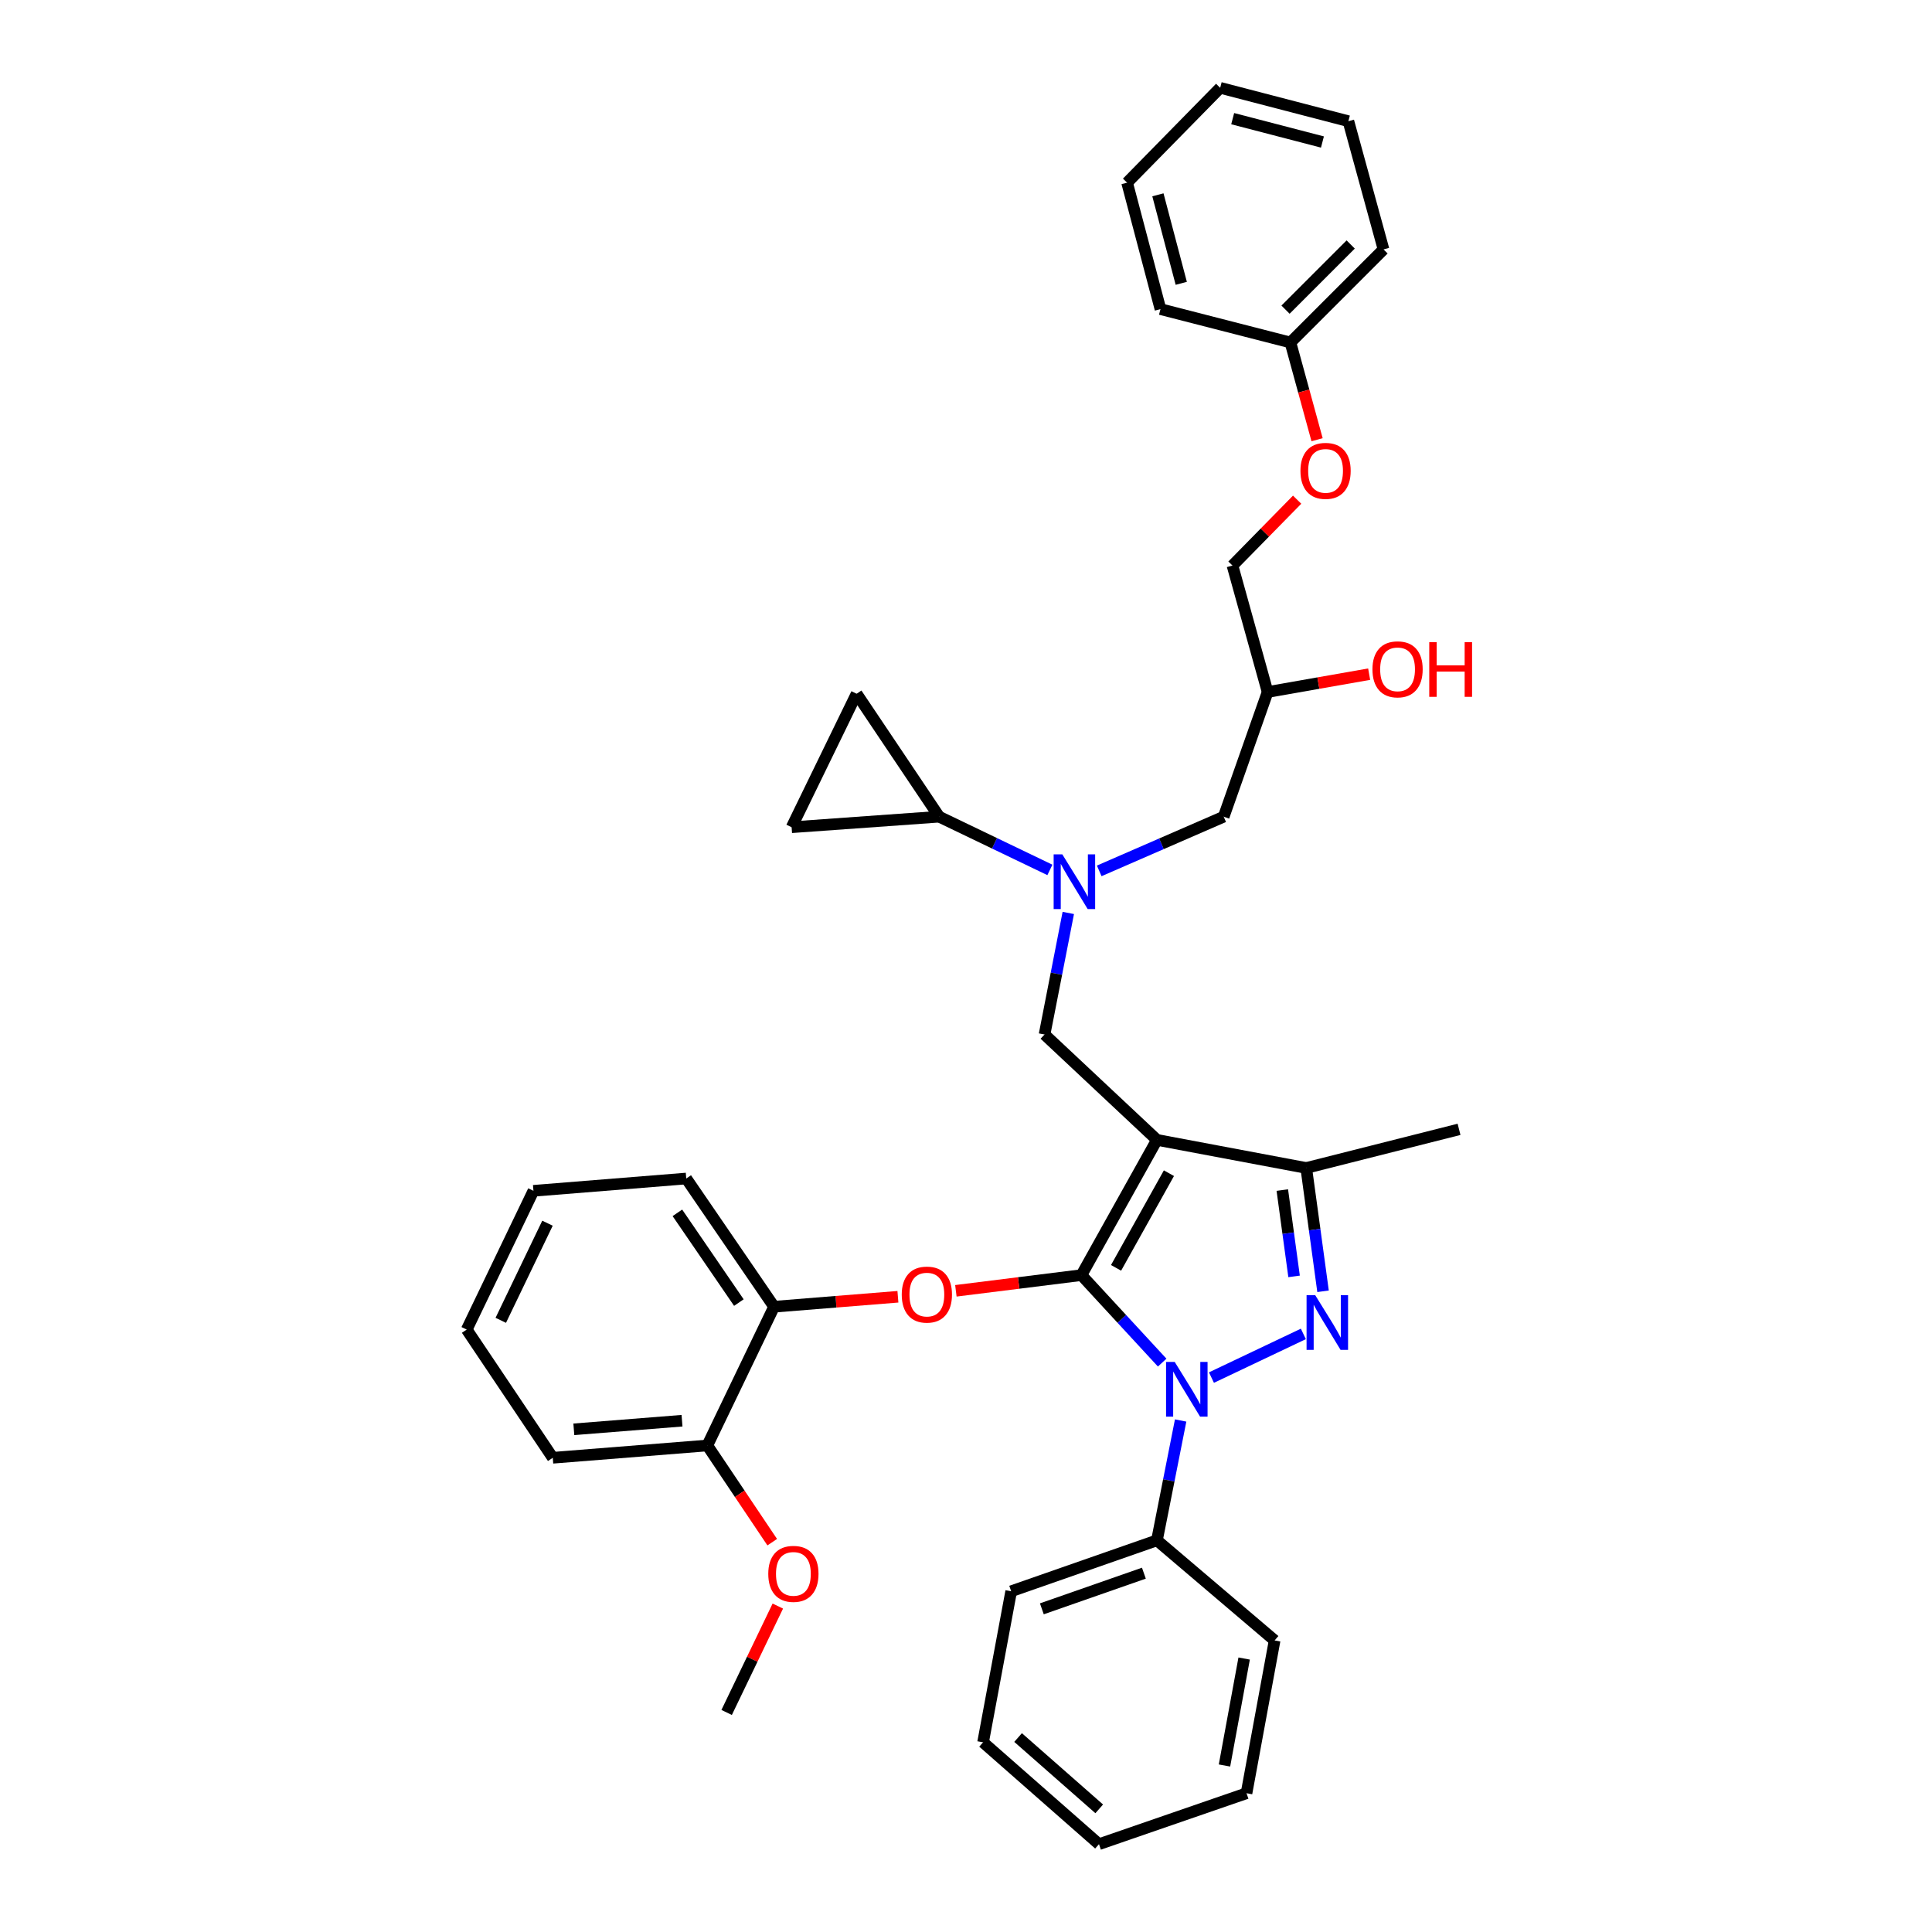 <?xml version='1.0' encoding='iso-8859-1'?>
<svg version='1.1' baseProfile='full'
              xmlns='http://www.w3.org/2000/svg'
                      xmlns:rdkit='http://www.rdkit.org/xml'
                      xmlns:xlink='http://www.w3.org/1999/xlink'
                  xml:space='preserve'
width='1000px' height='1000px' viewBox='0 0 1000 1000'>
<!-- END OF HEADER -->
<rect style='opacity:1.0;fill:#FFFFFF;stroke:none' width='1000' height='1000' x='0' y='0'> </rect>
<path class='bond-0' d='M 543.425,450.267 L 514.766,436.495' style='fill:none;fill-rule:evenodd;stroke:#0000FF;stroke-width:6px;stroke-linecap:butt;stroke-linejoin:miter;stroke-opacity:1' />
<path class='bond-0' d='M 514.766,436.495 L 486.107,422.724' style='fill:none;fill-rule:evenodd;stroke:#000000;stroke-width:6px;stroke-linecap:butt;stroke-linejoin:miter;stroke-opacity:1' />
<path class='bond-1' d='M 568.954,450.769 L 601.168,436.746' style='fill:none;fill-rule:evenodd;stroke:#0000FF;stroke-width:6px;stroke-linecap:butt;stroke-linejoin:miter;stroke-opacity:1' />
<path class='bond-1' d='M 601.168,436.746 L 633.383,422.724' style='fill:none;fill-rule:evenodd;stroke:#000000;stroke-width:6px;stroke-linecap:butt;stroke-linejoin:miter;stroke-opacity:1' />
<path class='bond-2' d='M 552.947,472.536 L 546.801,503.996' style='fill:none;fill-rule:evenodd;stroke:#0000FF;stroke-width:6px;stroke-linecap:butt;stroke-linejoin:miter;stroke-opacity:1' />
<path class='bond-2' d='M 546.801,503.996 L 540.654,535.456' style='fill:none;fill-rule:evenodd;stroke:#000000;stroke-width:6px;stroke-linecap:butt;stroke-linejoin:miter;stroke-opacity:1' />
<path class='bond-3' d='M 633.383,422.724 L 656.112,358.182' style='fill:none;fill-rule:evenodd;stroke:#000000;stroke-width:6px;stroke-linecap:butt;stroke-linejoin:miter;stroke-opacity:1' />
<path class='bond-4' d='M 656.112,358.182 L 682.391,353.564' style='fill:none;fill-rule:evenodd;stroke:#000000;stroke-width:6px;stroke-linecap:butt;stroke-linejoin:miter;stroke-opacity:1' />
<path class='bond-4' d='M 682.391,353.564 L 708.671,348.946' style='fill:none;fill-rule:evenodd;stroke:#FF0000;stroke-width:6px;stroke-linecap:butt;stroke-linejoin:miter;stroke-opacity:1' />
<path class='bond-5' d='M 656.112,358.182 L 637.927,292.728' style='fill:none;fill-rule:evenodd;stroke:#000000;stroke-width:6px;stroke-linecap:butt;stroke-linejoin:miter;stroke-opacity:1' />
<path class='bond-6' d='M 697.924,62.726 L 631.563,45.455' style='fill:none;fill-rule:evenodd;stroke:#000000;stroke-width:6px;stroke-linecap:butt;stroke-linejoin:miter;stroke-opacity:1' />
<path class='bond-6' d='M 684.49,73.507 L 638.037,61.417' style='fill:none;fill-rule:evenodd;stroke:#000000;stroke-width:6px;stroke-linecap:butt;stroke-linejoin:miter;stroke-opacity:1' />
<path class='bond-7' d='M 697.924,62.726 L 716.109,129.094' style='fill:none;fill-rule:evenodd;stroke:#000000;stroke-width:6px;stroke-linecap:butt;stroke-linejoin:miter;stroke-opacity:1' />
<path class='bond-8' d='M 631.563,45.455 L 583.38,94.544' style='fill:none;fill-rule:evenodd;stroke:#000000;stroke-width:6px;stroke-linecap:butt;stroke-linejoin:miter;stroke-opacity:1' />
<path class='bond-9' d='M 583.38,94.544 L 600.651,159.999' style='fill:none;fill-rule:evenodd;stroke:#000000;stroke-width:6px;stroke-linecap:butt;stroke-linejoin:miter;stroke-opacity:1' />
<path class='bond-9' d='M 599.331,100.837 L 611.421,146.655' style='fill:none;fill-rule:evenodd;stroke:#000000;stroke-width:6px;stroke-linecap:butt;stroke-linejoin:miter;stroke-opacity:1' />
<path class='bond-10' d='M 540.654,535.456 L 598.832,590.003' style='fill:none;fill-rule:evenodd;stroke:#000000;stroke-width:6px;stroke-linecap:butt;stroke-linejoin:miter;stroke-opacity:1' />
<path class='bond-11' d='M 601.542,705.281 L 580.643,682.642' style='fill:none;fill-rule:evenodd;stroke:#0000FF;stroke-width:6px;stroke-linecap:butt;stroke-linejoin:miter;stroke-opacity:1' />
<path class='bond-11' d='M 580.643,682.642 L 559.745,660.002' style='fill:none;fill-rule:evenodd;stroke:#000000;stroke-width:6px;stroke-linecap:butt;stroke-linejoin:miter;stroke-opacity:1' />
<path class='bond-12' d='M 627.045,713.035 L 674.616,690.434' style='fill:none;fill-rule:evenodd;stroke:#0000FF;stroke-width:6px;stroke-linecap:butt;stroke-linejoin:miter;stroke-opacity:1' />
<path class='bond-13' d='M 611.098,735.246 L 604.965,766.261' style='fill:none;fill-rule:evenodd;stroke:#0000FF;stroke-width:6px;stroke-linecap:butt;stroke-linejoin:miter;stroke-opacity:1' />
<path class='bond-13' d='M 604.965,766.261 L 598.832,797.276' style='fill:none;fill-rule:evenodd;stroke:#000000;stroke-width:6px;stroke-linecap:butt;stroke-linejoin:miter;stroke-opacity:1' />
<path class='bond-14' d='M 559.745,660.002 L 527.252,664.062' style='fill:none;fill-rule:evenodd;stroke:#000000;stroke-width:6px;stroke-linecap:butt;stroke-linejoin:miter;stroke-opacity:1' />
<path class='bond-14' d='M 527.252,664.062 L 494.759,668.121' style='fill:none;fill-rule:evenodd;stroke:#FF0000;stroke-width:6px;stroke-linecap:butt;stroke-linejoin:miter;stroke-opacity:1' />
<path class='bond-15' d='M 559.745,660.002 L 598.832,590.003' style='fill:none;fill-rule:evenodd;stroke:#000000;stroke-width:6px;stroke-linecap:butt;stroke-linejoin:miter;stroke-opacity:1' />
<path class='bond-15' d='M 577.672,656.239 L 605.033,607.24' style='fill:none;fill-rule:evenodd;stroke:#000000;stroke-width:6px;stroke-linecap:butt;stroke-linejoin:miter;stroke-opacity:1' />
<path class='bond-16' d='M 598.832,590.003 L 676.108,604.542' style='fill:none;fill-rule:evenodd;stroke:#000000;stroke-width:6px;stroke-linecap:butt;stroke-linejoin:miter;stroke-opacity:1' />
<path class='bond-17' d='M 676.108,604.542 L 755.196,584.546' style='fill:none;fill-rule:evenodd;stroke:#000000;stroke-width:6px;stroke-linecap:butt;stroke-linejoin:miter;stroke-opacity:1' />
<path class='bond-18' d='M 676.108,604.542 L 680.459,636.453' style='fill:none;fill-rule:evenodd;stroke:#000000;stroke-width:6px;stroke-linecap:butt;stroke-linejoin:miter;stroke-opacity:1' />
<path class='bond-18' d='M 680.459,636.453 L 684.81,668.365' style='fill:none;fill-rule:evenodd;stroke:#0000FF;stroke-width:6px;stroke-linecap:butt;stroke-linejoin:miter;stroke-opacity:1' />
<path class='bond-18' d='M 663.723,615.982 L 666.769,638.32' style='fill:none;fill-rule:evenodd;stroke:#000000;stroke-width:6px;stroke-linecap:butt;stroke-linejoin:miter;stroke-opacity:1' />
<path class='bond-18' d='M 666.769,638.32 L 669.815,660.658' style='fill:none;fill-rule:evenodd;stroke:#0000FF;stroke-width:6px;stroke-linecap:butt;stroke-linejoin:miter;stroke-opacity:1' />
<path class='bond-19' d='M 486.107,422.724 L 409.745,428.182' style='fill:none;fill-rule:evenodd;stroke:#000000;stroke-width:6px;stroke-linecap:butt;stroke-linejoin:miter;stroke-opacity:1' />
<path class='bond-20' d='M 486.107,422.724 L 443.382,359.088' style='fill:none;fill-rule:evenodd;stroke:#000000;stroke-width:6px;stroke-linecap:butt;stroke-linejoin:miter;stroke-opacity:1' />
<path class='bond-21' d='M 409.745,428.182 L 443.382,359.088' style='fill:none;fill-rule:evenodd;stroke:#000000;stroke-width:6px;stroke-linecap:butt;stroke-linejoin:miter;stroke-opacity:1' />
<path class='bond-22' d='M 464.76,671.202 L 432.708,673.781' style='fill:none;fill-rule:evenodd;stroke:#FF0000;stroke-width:6px;stroke-linecap:butt;stroke-linejoin:miter;stroke-opacity:1' />
<path class='bond-22' d='M 432.708,673.781 L 400.656,676.36' style='fill:none;fill-rule:evenodd;stroke:#000000;stroke-width:6px;stroke-linecap:butt;stroke-linejoin:miter;stroke-opacity:1' />
<path class='bond-23' d='M 276.11,616.363 L 241.567,688.182' style='fill:none;fill-rule:evenodd;stroke:#000000;stroke-width:6px;stroke-linecap:butt;stroke-linejoin:miter;stroke-opacity:1' />
<path class='bond-23' d='M 283.38,633.125 L 259.2,683.398' style='fill:none;fill-rule:evenodd;stroke:#000000;stroke-width:6px;stroke-linecap:butt;stroke-linejoin:miter;stroke-opacity:1' />
<path class='bond-24' d='M 276.11,616.363 L 355.198,610' style='fill:none;fill-rule:evenodd;stroke:#000000;stroke-width:6px;stroke-linecap:butt;stroke-linejoin:miter;stroke-opacity:1' />
<path class='bond-25' d='M 241.567,688.182 L 286.112,754.542' style='fill:none;fill-rule:evenodd;stroke:#000000;stroke-width:6px;stroke-linecap:butt;stroke-linejoin:miter;stroke-opacity:1' />
<path class='bond-26' d='M 286.112,754.542 L 366.106,748.179' style='fill:none;fill-rule:evenodd;stroke:#000000;stroke-width:6px;stroke-linecap:butt;stroke-linejoin:miter;stroke-opacity:1' />
<path class='bond-26' d='M 297.015,739.814 L 353.011,735.36' style='fill:none;fill-rule:evenodd;stroke:#000000;stroke-width:6px;stroke-linecap:butt;stroke-linejoin:miter;stroke-opacity:1' />
<path class='bond-27' d='M 598.832,797.276 L 523.383,823.636' style='fill:none;fill-rule:evenodd;stroke:#000000;stroke-width:6px;stroke-linecap:butt;stroke-linejoin:miter;stroke-opacity:1' />
<path class='bond-27' d='M 592.072,814.274 L 539.258,832.726' style='fill:none;fill-rule:evenodd;stroke:#000000;stroke-width:6px;stroke-linecap:butt;stroke-linejoin:miter;stroke-opacity:1' />
<path class='bond-28' d='M 598.832,797.276 L 659.743,849.09' style='fill:none;fill-rule:evenodd;stroke:#000000;stroke-width:6px;stroke-linecap:butt;stroke-linejoin:miter;stroke-opacity:1' />
<path class='bond-29' d='M 523.383,823.636 L 508.837,901.818' style='fill:none;fill-rule:evenodd;stroke:#000000;stroke-width:6px;stroke-linecap:butt;stroke-linejoin:miter;stroke-opacity:1' />
<path class='bond-30' d='M 508.837,901.818 L 568.834,954.545' style='fill:none;fill-rule:evenodd;stroke:#000000;stroke-width:6px;stroke-linecap:butt;stroke-linejoin:miter;stroke-opacity:1' />
<path class='bond-30' d='M 526.957,899.348 L 568.955,936.258' style='fill:none;fill-rule:evenodd;stroke:#000000;stroke-width:6px;stroke-linecap:butt;stroke-linejoin:miter;stroke-opacity:1' />
<path class='bond-31' d='M 568.834,954.545 L 645.196,928.178' style='fill:none;fill-rule:evenodd;stroke:#000000;stroke-width:6px;stroke-linecap:butt;stroke-linejoin:miter;stroke-opacity:1' />
<path class='bond-32' d='M 645.196,928.178 L 659.743,849.09' style='fill:none;fill-rule:evenodd;stroke:#000000;stroke-width:6px;stroke-linecap:butt;stroke-linejoin:miter;stroke-opacity:1' />
<path class='bond-32' d='M 633.789,913.815 L 643.972,858.454' style='fill:none;fill-rule:evenodd;stroke:#000000;stroke-width:6px;stroke-linecap:butt;stroke-linejoin:miter;stroke-opacity:1' />
<path class='bond-33' d='M 366.106,748.179 L 400.656,676.36' style='fill:none;fill-rule:evenodd;stroke:#000000;stroke-width:6px;stroke-linecap:butt;stroke-linejoin:miter;stroke-opacity:1' />
<path class='bond-34' d='M 366.106,748.179 L 382.905,773.204' style='fill:none;fill-rule:evenodd;stroke:#000000;stroke-width:6px;stroke-linecap:butt;stroke-linejoin:miter;stroke-opacity:1' />
<path class='bond-34' d='M 382.905,773.204 L 399.704,798.229' style='fill:none;fill-rule:evenodd;stroke:#FF0000;stroke-width:6px;stroke-linecap:butt;stroke-linejoin:miter;stroke-opacity:1' />
<path class='bond-35' d='M 400.656,676.36 L 355.198,610' style='fill:none;fill-rule:evenodd;stroke:#000000;stroke-width:6px;stroke-linecap:butt;stroke-linejoin:miter;stroke-opacity:1' />
<path class='bond-35' d='M 382.438,674.215 L 350.617,627.762' style='fill:none;fill-rule:evenodd;stroke:#000000;stroke-width:6px;stroke-linecap:butt;stroke-linejoin:miter;stroke-opacity:1' />
<path class='bond-36' d='M 402.599,831.3 L 389.353,858.833' style='fill:none;fill-rule:evenodd;stroke:#FF0000;stroke-width:6px;stroke-linecap:butt;stroke-linejoin:miter;stroke-opacity:1' />
<path class='bond-36' d='M 389.353,858.833 L 376.108,886.366' style='fill:none;fill-rule:evenodd;stroke:#000000;stroke-width:6px;stroke-linecap:butt;stroke-linejoin:miter;stroke-opacity:1' />
<path class='bond-37' d='M 600.651,159.999 L 667.926,177.27' style='fill:none;fill-rule:evenodd;stroke:#000000;stroke-width:6px;stroke-linecap:butt;stroke-linejoin:miter;stroke-opacity:1' />
<path class='bond-38' d='M 667.926,177.27 L 716.109,129.094' style='fill:none;fill-rule:evenodd;stroke:#000000;stroke-width:6px;stroke-linecap:butt;stroke-linejoin:miter;stroke-opacity:1' />
<path class='bond-38' d='M 665.384,160.273 L 699.112,126.55' style='fill:none;fill-rule:evenodd;stroke:#000000;stroke-width:6px;stroke-linecap:butt;stroke-linejoin:miter;stroke-opacity:1' />
<path class='bond-39' d='M 667.926,177.27 L 674.821,202.434' style='fill:none;fill-rule:evenodd;stroke:#000000;stroke-width:6px;stroke-linecap:butt;stroke-linejoin:miter;stroke-opacity:1' />
<path class='bond-39' d='M 674.821,202.434 L 681.715,227.598' style='fill:none;fill-rule:evenodd;stroke:#FF0000;stroke-width:6px;stroke-linecap:butt;stroke-linejoin:miter;stroke-opacity:1' />
<path class='bond-40' d='M 671.391,258.635 L 654.659,275.681' style='fill:none;fill-rule:evenodd;stroke:#FF0000;stroke-width:6px;stroke-linecap:butt;stroke-linejoin:miter;stroke-opacity:1' />
<path class='bond-40' d='M 654.659,275.681 L 637.927,292.728' style='fill:none;fill-rule:evenodd;stroke:#000000;stroke-width:6px;stroke-linecap:butt;stroke-linejoin:miter;stroke-opacity:1' />
<path  class='atom-0' d='M 549.847 442.201
L 559.127 457.201
Q 560.047 458.681, 561.527 461.361
Q 563.007 464.041, 563.087 464.201
L 563.087 442.201
L 566.847 442.201
L 566.847 470.521
L 562.967 470.521
L 553.007 454.121
Q 551.847 452.201, 550.607 450.001
Q 549.407 447.801, 549.047 447.121
L 549.047 470.521
L 545.367 470.521
L 545.367 442.201
L 549.847 442.201
' fill='#0000FF'/>
<path  class='atom-4' d='M 710.378 346.441
Q 710.378 339.641, 713.738 335.841
Q 717.098 332.041, 723.378 332.041
Q 729.658 332.041, 733.018 335.841
Q 736.378 339.641, 736.378 346.441
Q 736.378 353.321, 732.978 357.241
Q 729.578 361.121, 723.378 361.121
Q 717.138 361.121, 713.738 357.241
Q 710.378 353.361, 710.378 346.441
M 723.378 357.921
Q 727.698 357.921, 730.018 355.041
Q 732.378 352.121, 732.378 346.441
Q 732.378 340.881, 730.018 338.081
Q 727.698 335.241, 723.378 335.241
Q 719.058 335.241, 716.698 338.041
Q 714.378 340.841, 714.378 346.441
Q 714.378 352.161, 716.698 355.041
Q 719.058 357.921, 723.378 357.921
' fill='#FF0000'/>
<path  class='atom-4' d='M 739.778 332.361
L 743.618 332.361
L 743.618 344.401
L 758.098 344.401
L 758.098 332.361
L 761.938 332.361
L 761.938 360.681
L 758.098 360.681
L 758.098 347.601
L 743.618 347.601
L 743.618 360.681
L 739.778 360.681
L 739.778 332.361
' fill='#FF0000'/>
<path  class='atom-8' d='M 608.032 704.934
L 617.312 719.934
Q 618.232 721.414, 619.712 724.094
Q 621.192 726.774, 621.272 726.934
L 621.272 704.934
L 625.032 704.934
L 625.032 733.254
L 621.152 733.254
L 611.192 716.854
Q 610.032 714.934, 608.792 712.734
Q 607.592 710.534, 607.232 709.854
L 607.232 733.254
L 603.552 733.254
L 603.552 704.934
L 608.032 704.934
' fill='#0000FF'/>
<path  class='atom-12' d='M 680.756 670.383
L 690.036 685.383
Q 690.956 686.863, 692.436 689.543
Q 693.916 692.223, 693.996 692.383
L 693.996 670.383
L 697.756 670.383
L 697.756 698.703
L 693.876 698.703
L 683.916 682.303
Q 682.756 680.383, 681.516 678.183
Q 680.316 675.983, 679.956 675.303
L 679.956 698.703
L 676.276 698.703
L 676.276 670.383
L 680.756 670.383
' fill='#0000FF'/>
<path  class='atom-16' d='M 466.744 670.077
Q 466.744 663.277, 470.104 659.477
Q 473.464 655.677, 479.744 655.677
Q 486.024 655.677, 489.384 659.477
Q 492.744 663.277, 492.744 670.077
Q 492.744 676.957, 489.344 680.877
Q 485.944 684.757, 479.744 684.757
Q 473.504 684.757, 470.104 680.877
Q 466.744 676.997, 466.744 670.077
M 479.744 681.557
Q 484.064 681.557, 486.384 678.677
Q 488.744 675.757, 488.744 670.077
Q 488.744 664.517, 486.384 661.717
Q 484.064 658.877, 479.744 658.877
Q 475.424 658.877, 473.064 661.677
Q 470.744 664.477, 470.744 670.077
Q 470.744 675.797, 473.064 678.677
Q 475.424 681.557, 479.744 681.557
' fill='#FF0000'/>
<path  class='atom-30' d='M 397.658 814.627
Q 397.658 807.827, 401.018 804.027
Q 404.378 800.227, 410.658 800.227
Q 416.938 800.227, 420.298 804.027
Q 423.658 807.827, 423.658 814.627
Q 423.658 821.507, 420.258 825.427
Q 416.858 829.307, 410.658 829.307
Q 404.418 829.307, 401.018 825.427
Q 397.658 821.547, 397.658 814.627
M 410.658 826.107
Q 414.978 826.107, 417.298 823.227
Q 419.658 820.307, 419.658 814.627
Q 419.658 809.067, 417.298 806.267
Q 414.978 803.427, 410.658 803.427
Q 406.338 803.427, 403.978 806.227
Q 401.658 809.027, 401.658 814.627
Q 401.658 820.347, 403.978 823.227
Q 406.338 826.107, 410.658 826.107
' fill='#FF0000'/>
<path  class='atom-35' d='M 673.11 243.718
Q 673.11 236.918, 676.47 233.118
Q 679.83 229.318, 686.11 229.318
Q 692.39 229.318, 695.75 233.118
Q 699.11 236.918, 699.11 243.718
Q 699.11 250.598, 695.71 254.518
Q 692.31 258.398, 686.11 258.398
Q 679.87 258.398, 676.47 254.518
Q 673.11 250.638, 673.11 243.718
M 686.11 255.198
Q 690.43 255.198, 692.75 252.318
Q 695.11 249.398, 695.11 243.718
Q 695.11 238.158, 692.75 235.358
Q 690.43 232.518, 686.11 232.518
Q 681.79 232.518, 679.43 235.318
Q 677.11 238.118, 677.11 243.718
Q 677.11 249.438, 679.43 252.318
Q 681.79 255.198, 686.11 255.198
' fill='#FF0000'/>
</svg>
